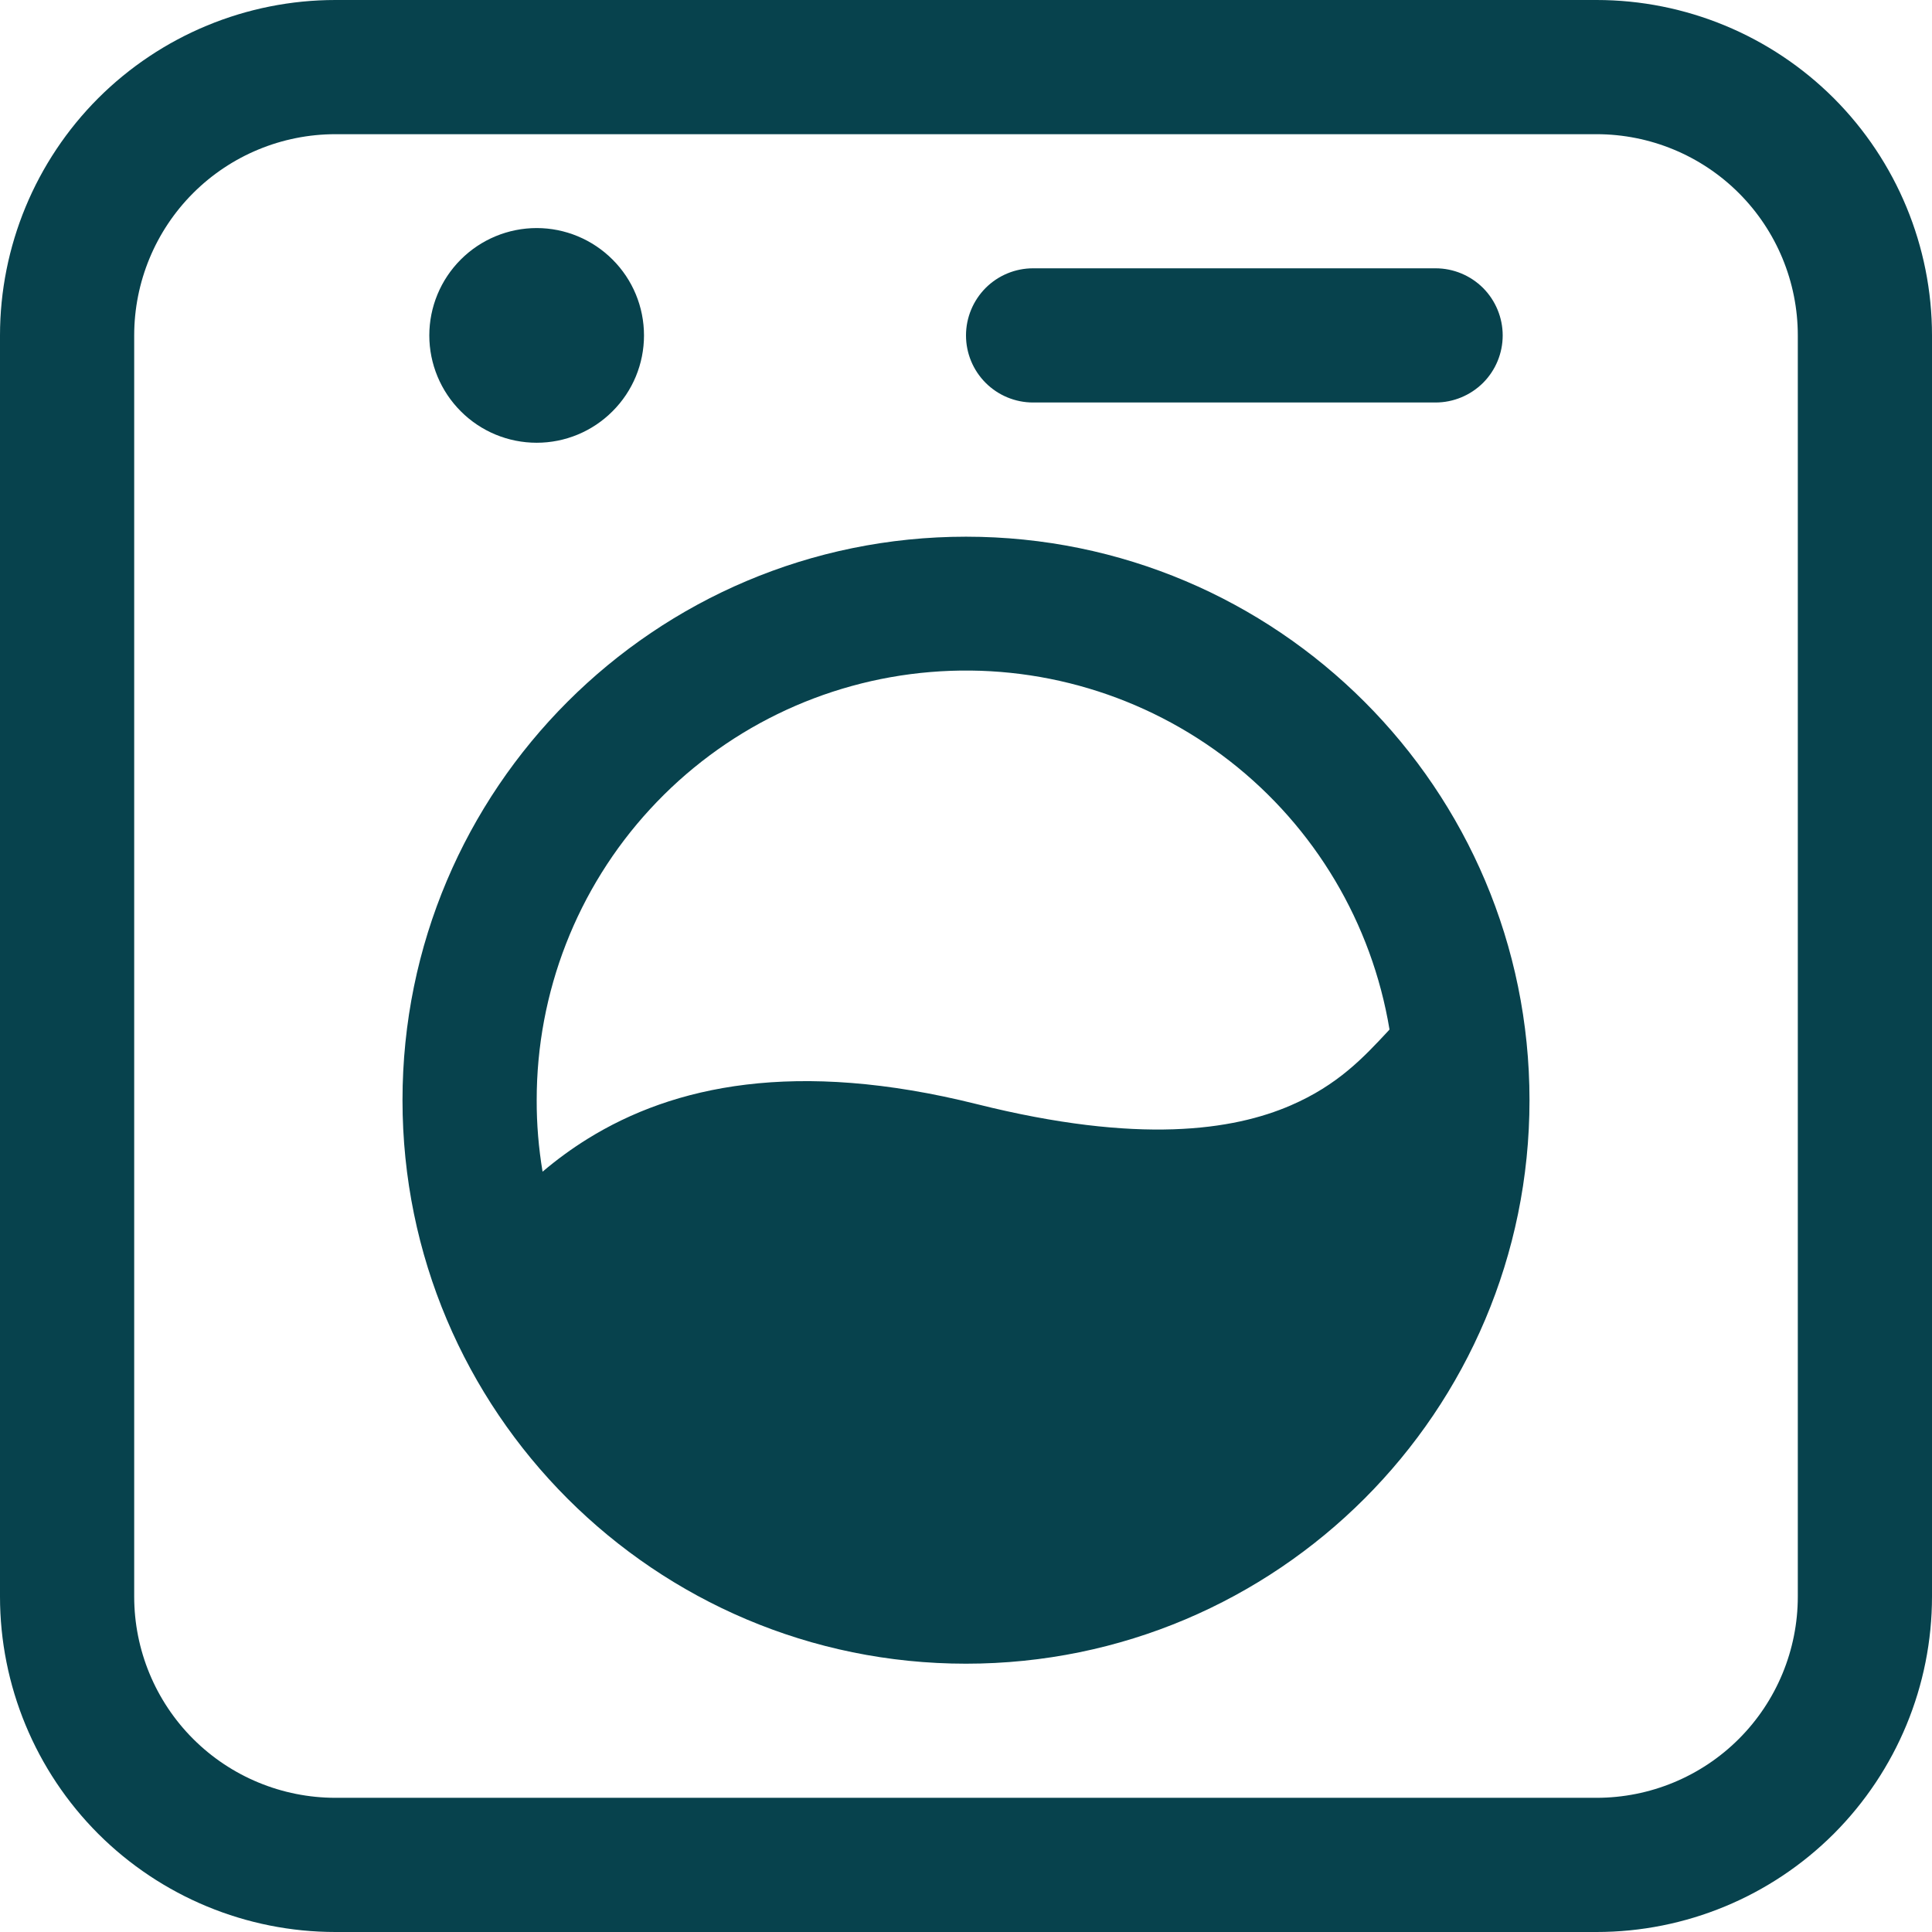 <svg width="24" height="24" viewBox="0 0 24 24" fill="none" xmlns="http://www.w3.org/2000/svg">
<path d="M12 6.667C8.134 6.667 5 9.801 5 13.667C5 17.533 8.134 20.667 12 20.667C15.866 20.667 19 17.533 19 13.667C19 9.801 15.866 6.667 12 6.667ZM6.667 13.667C6.666 12.328 7.168 11.037 8.075 10.052C8.981 9.066 10.225 8.458 11.56 8.348C12.894 8.237 14.221 8.633 15.278 9.455C16.334 10.278 17.042 11.468 17.261 12.789L17.246 12.806C16.938 13.137 16.619 13.479 16.033 13.732C15.323 14.039 14.153 14.221 12.135 13.716C9.881 13.153 8.363 13.488 7.301 14.146C7.104 14.268 6.917 14.405 6.74 14.555C6.691 14.262 6.666 13.964 6.667 13.667ZM8 4.167C8 4.52 7.86 4.859 7.609 5.109C7.359 5.36 7.02 5.5 6.667 5.5C6.313 5.5 5.974 5.36 5.724 5.109C5.474 4.859 5.333 4.52 5.333 4.167C5.333 3.813 5.474 3.474 5.724 3.224C5.974 2.974 6.313 2.833 6.667 2.833C7.02 2.833 7.359 2.974 7.609 3.224C7.86 3.474 8 3.813 8 4.167ZM12.833 3.333C12.612 3.333 12.4 3.421 12.244 3.577C12.088 3.734 12 3.946 12 4.167C12 4.388 12.088 4.6 12.244 4.756C12.4 4.912 12.612 5 12.833 5H17.833C18.054 5 18.266 4.912 18.423 4.756C18.579 4.6 18.667 4.388 18.667 4.167C18.667 3.946 18.579 3.734 18.423 3.577C18.266 3.421 18.054 3.333 17.833 3.333H12.833ZM4.167 0C3.062 0 2.002 0.439 1.22 1.22C0.439 2.002 0 3.062 0 4.167V19.833C0 20.938 0.439 21.998 1.22 22.78C2.002 23.561 3.062 24 4.167 24H19.833C20.938 24 21.998 23.561 22.78 22.78C23.561 21.998 24 20.938 24 19.833V4.167C24 3.062 23.561 2.002 22.78 1.22C21.998 0.439 20.938 0 19.833 0H4.167ZM1.667 4.167C1.667 3.504 1.93 2.868 2.399 2.399C2.868 1.93 3.504 1.667 4.167 1.667H19.833C20.496 1.667 21.132 1.93 21.601 2.399C22.07 2.868 22.333 3.504 22.333 4.167V19.833C22.333 20.496 22.07 21.132 21.601 21.601C21.132 22.07 20.496 22.333 19.833 22.333H4.167C3.504 22.333 2.868 22.07 2.399 21.601C1.93 21.132 1.667 20.496 1.667 19.833V4.167Z" fill="#07424D"/>
</svg>

